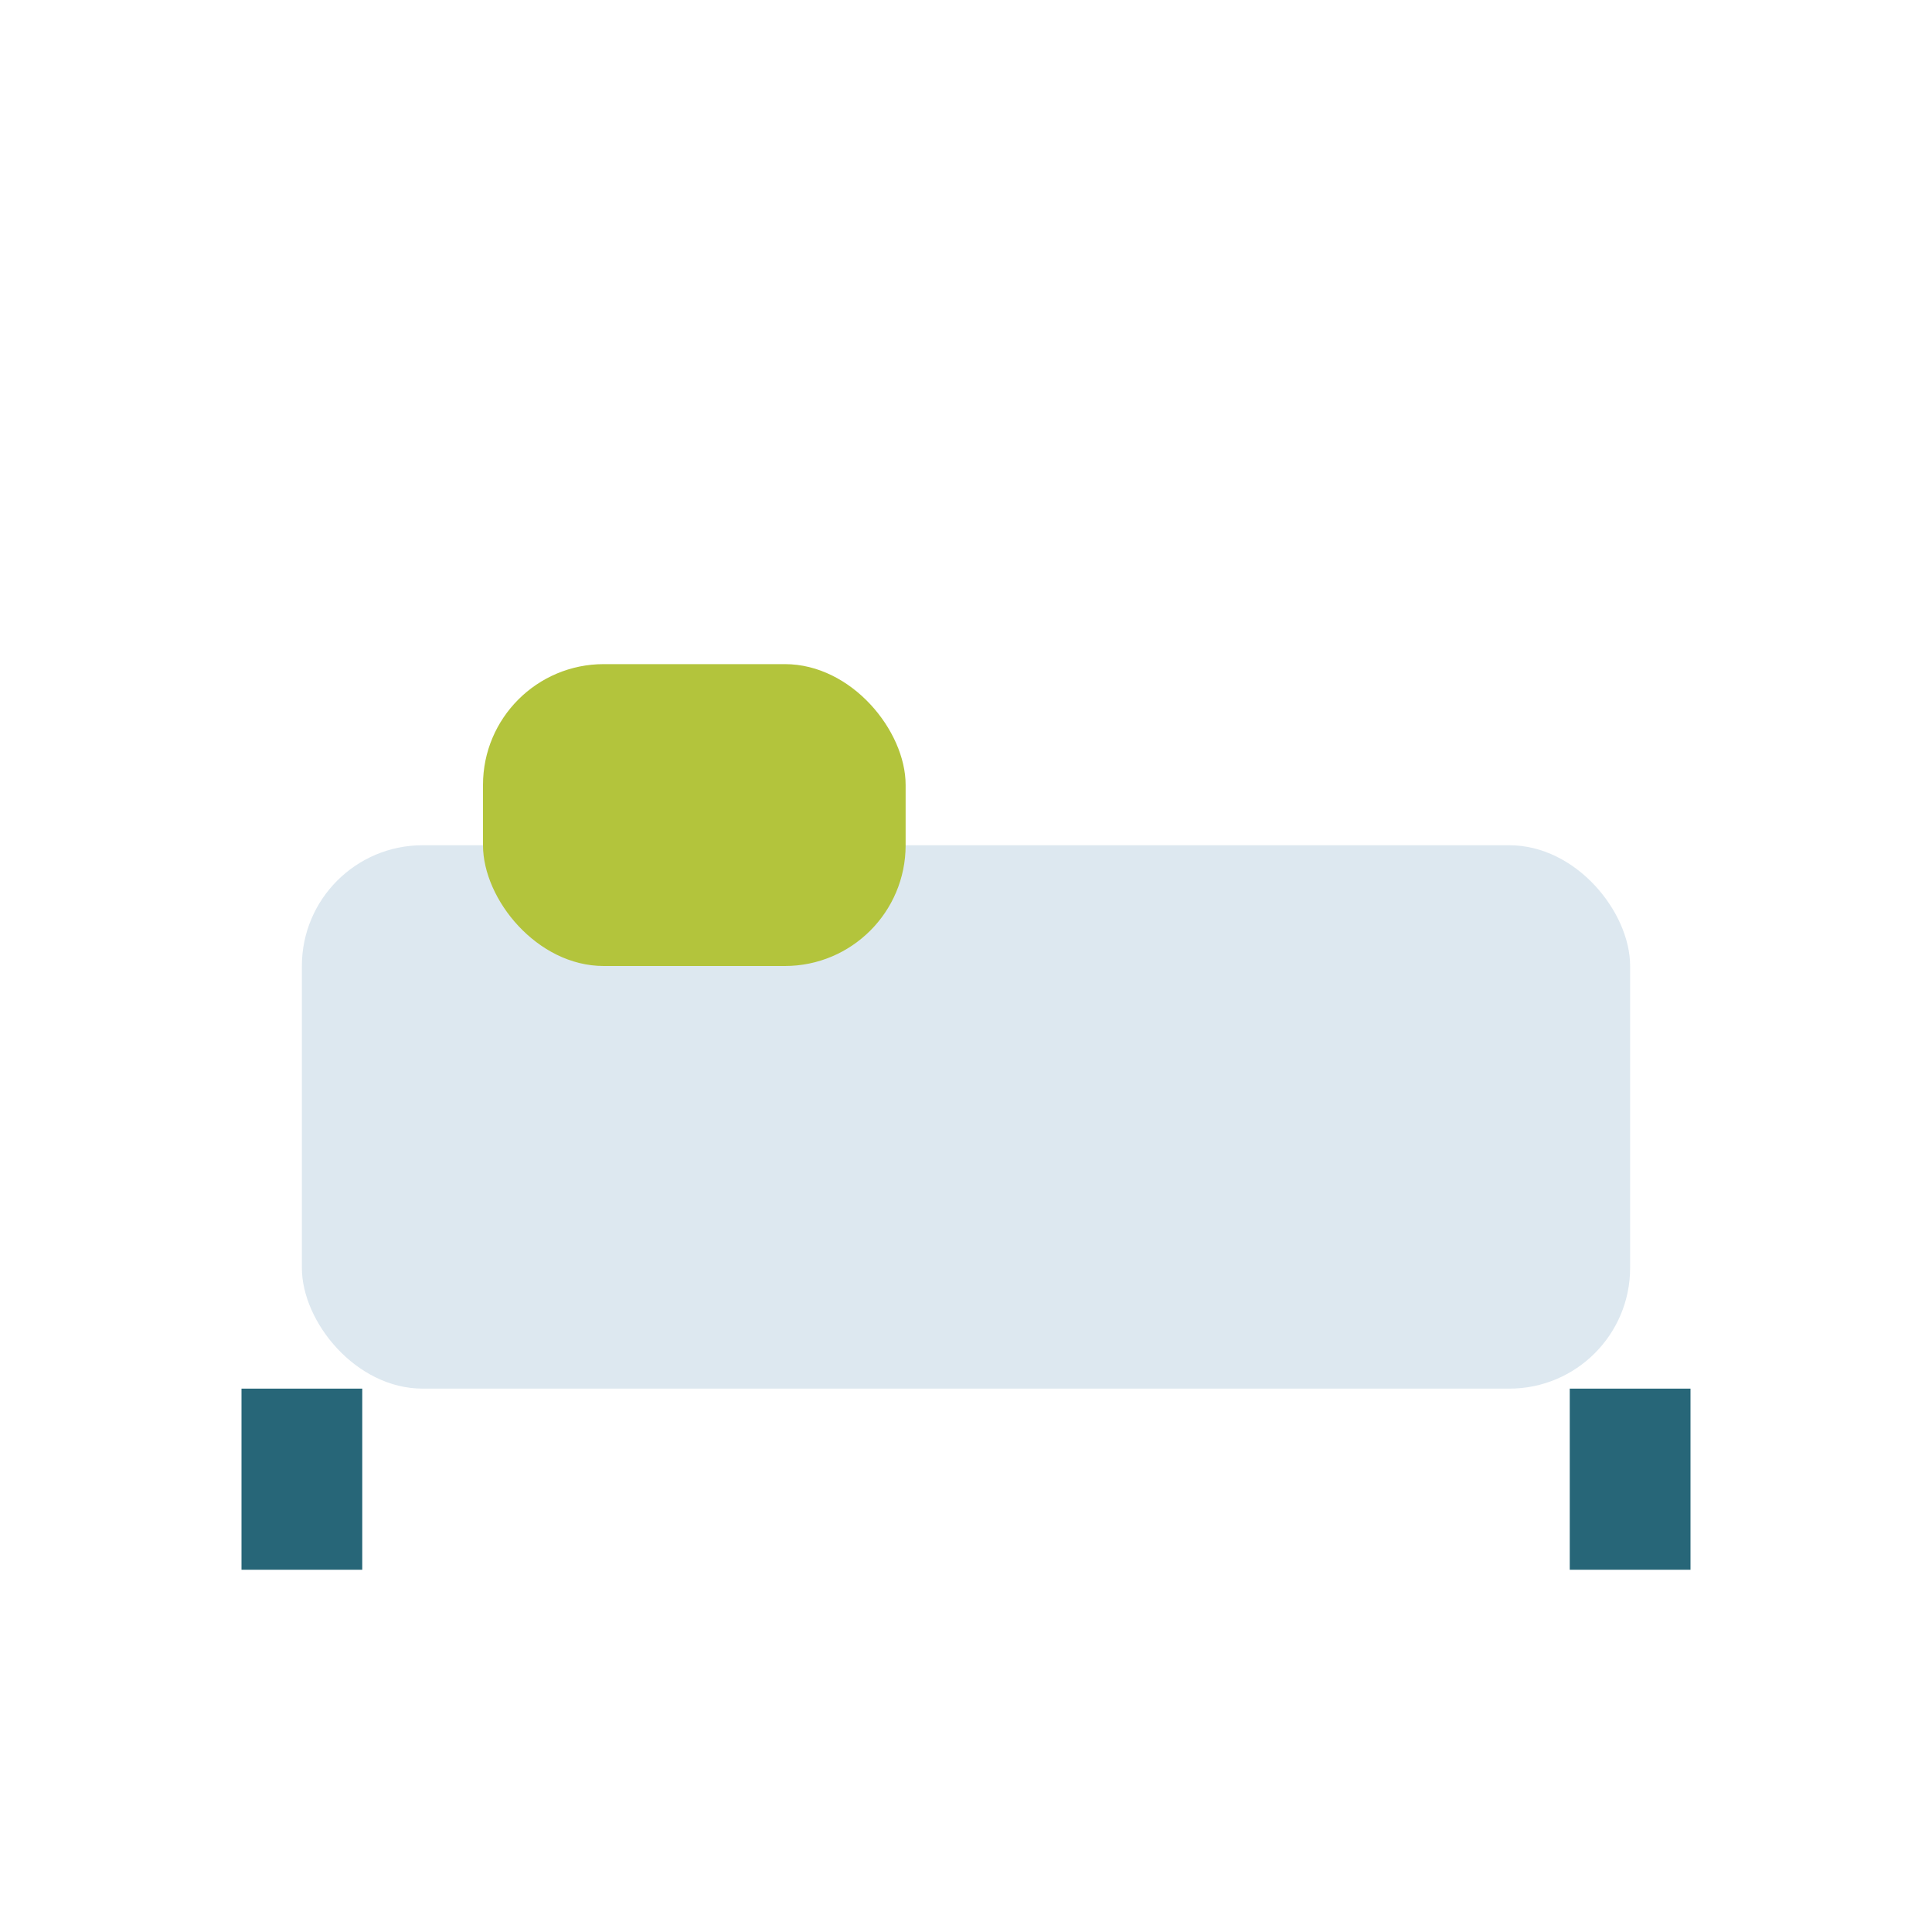 <?xml version="1.0" encoding="UTF-8"?>
<svg xmlns="http://www.w3.org/2000/svg" width="32" height="32" viewBox="0 0 32 32"><rect x="5" y="14" width="22" height="9" rx="2" fill="#DDE8F0"/><rect x="8" y="11" width="7" height="5" rx="2" fill="#B3C43C"/><path d="M5 23v3M27 23v3" stroke="#276678" stroke-width="2"/></svg>
